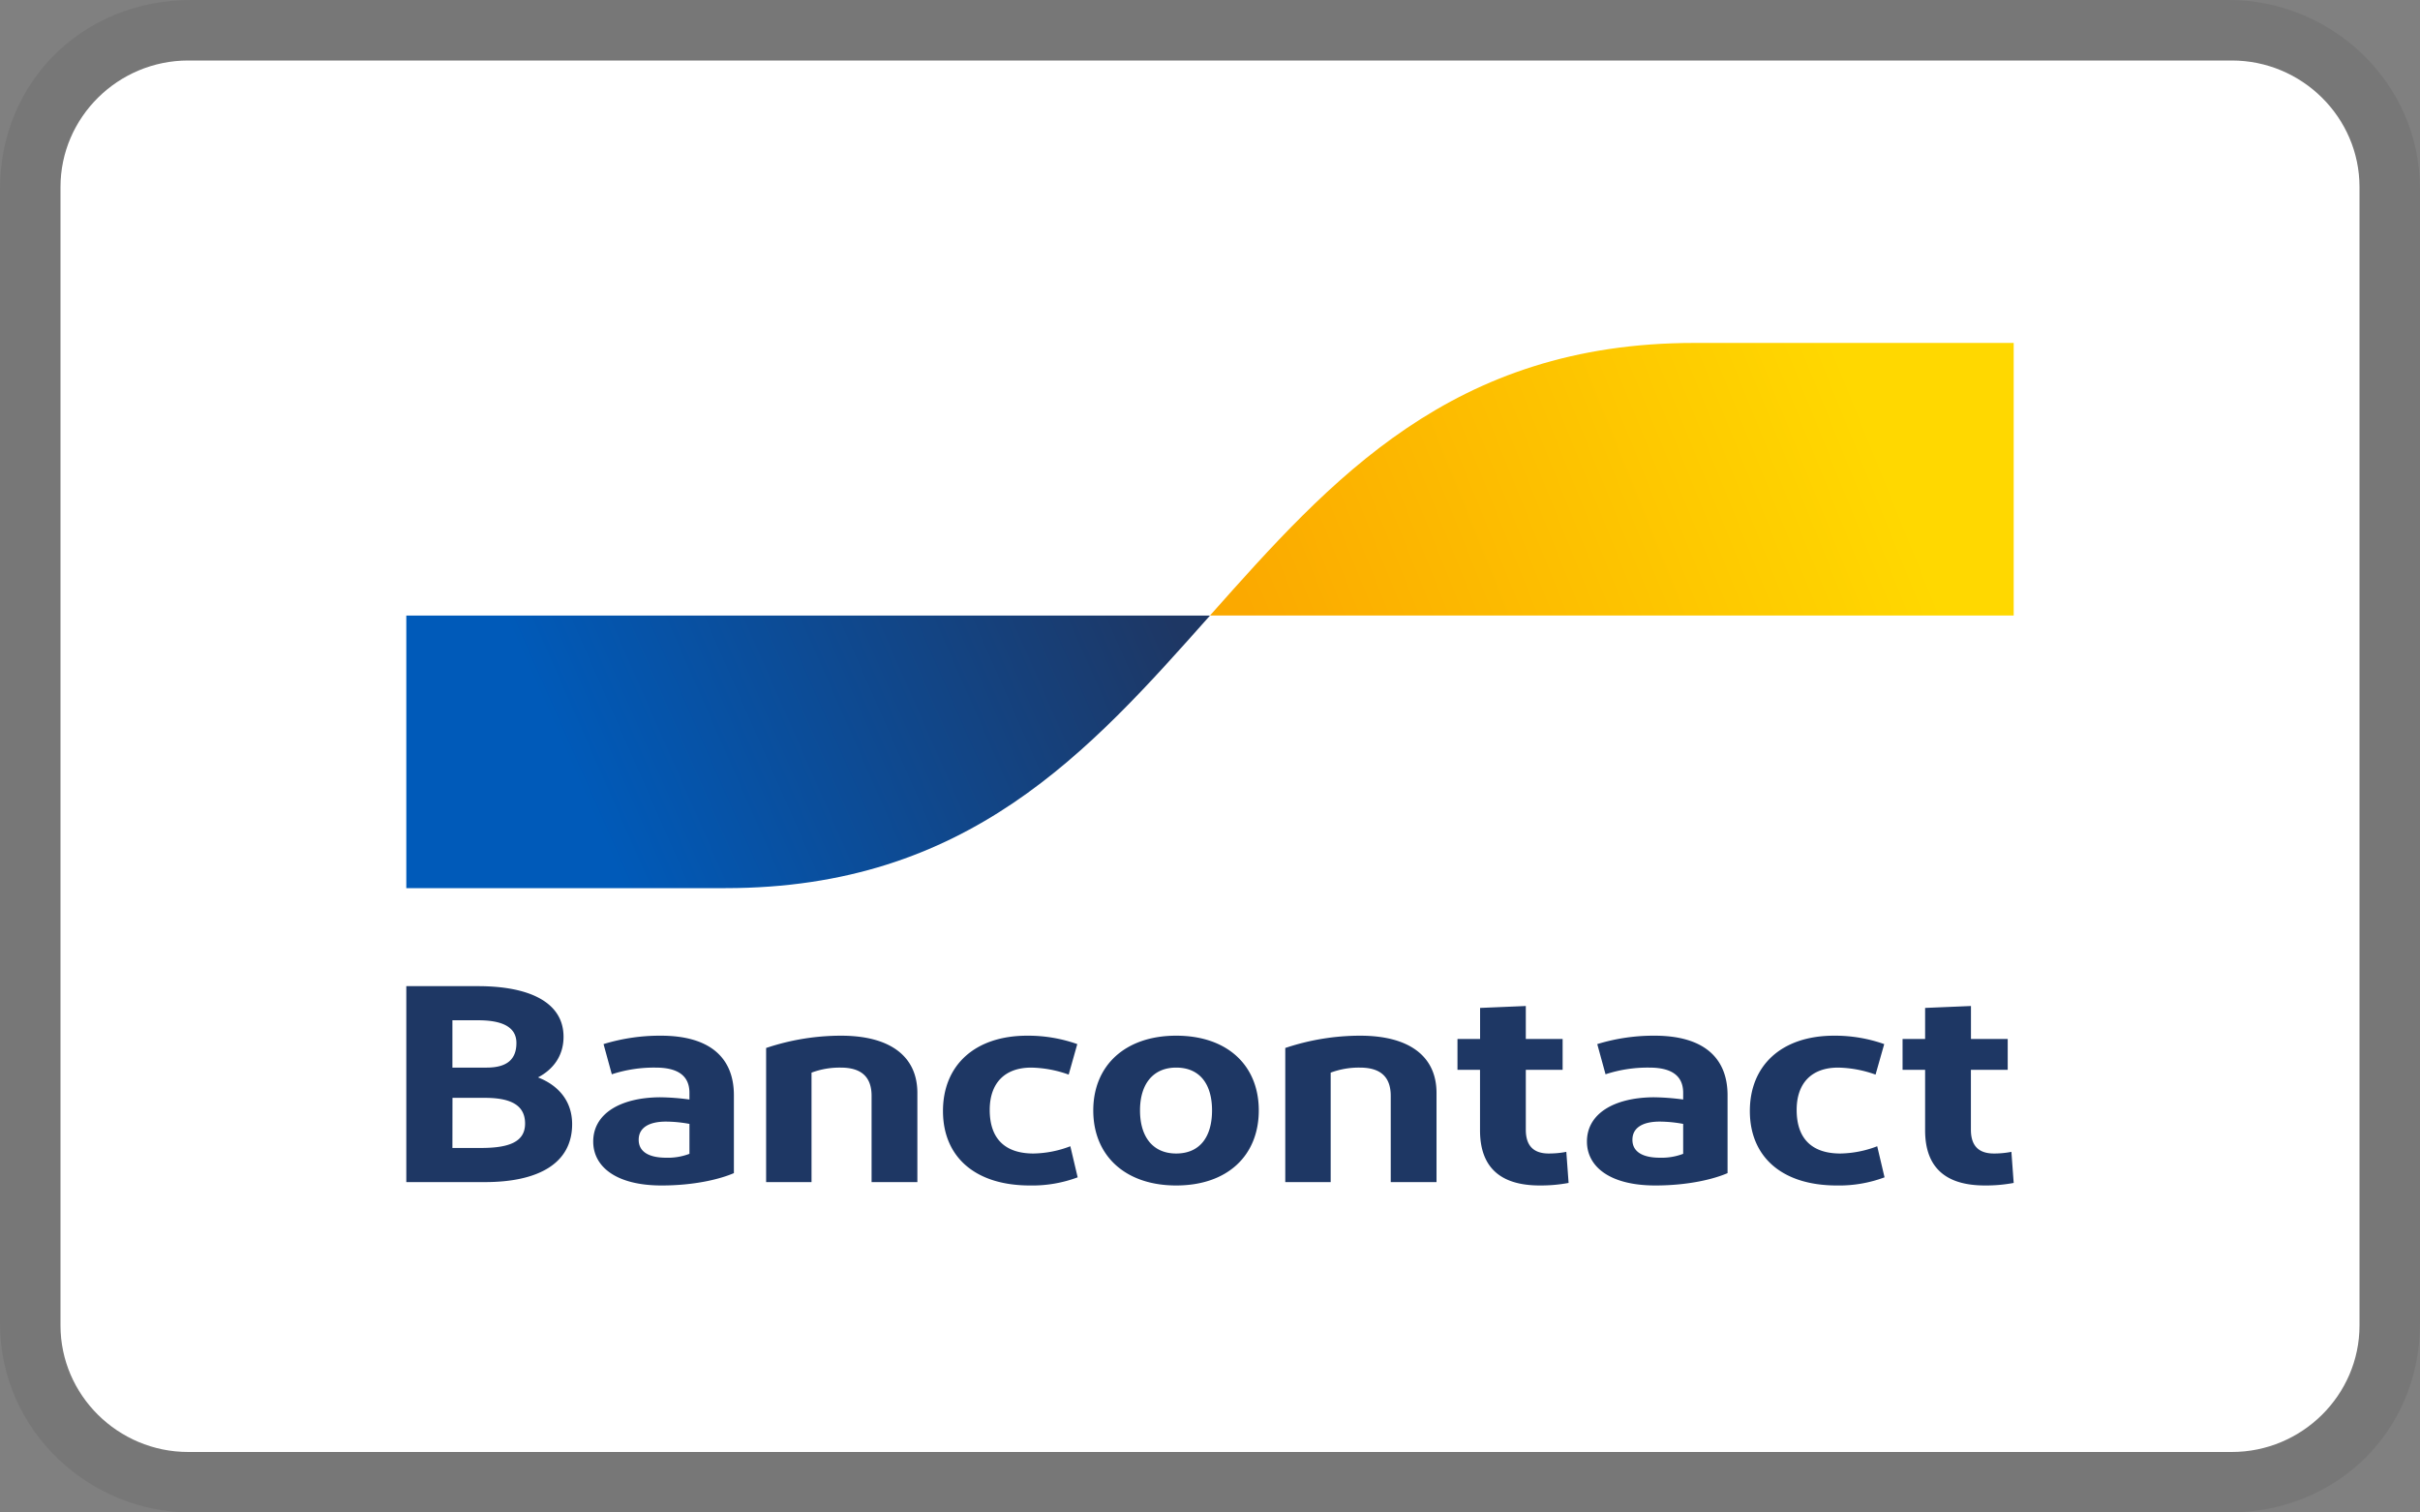 <svg width="240" height="150" fill="none" xmlns="http://www.w3.org/2000/svg"><rect width="100%" height="100%" fill="#808080" stroke="none"/><g clip-path="url(#bancontact__a)"><path opacity=".07" d="M221.053 0H18.947C8.211 0 0 8.125 0 18.75v112.5C0 141.875 8.842 150 18.947 150h202.106c10.736 0 18.947-8.125 18.947-18.75V18.75C240 8.125 231.158 0 221.053 0Z" fill="#000"/><path d="M221.333 6C228.3 6 234 11.646 234 18.546v112.909c0 6.9-5.7 12.545-12.667 12.545H18.667C11.7 144 6 138.355 6 131.455V18.545C6 11.646 11.7 6 18.667 6h202.666Z" fill="#fff"/><path d="M29.703 19.434h180.594c.878 0 1.743.145 2.558.43a6.836 6.836 0 0 1 2.166 1.224 5.675 5.675 0 0 1 1.446 1.832c.335.676.506 1.408.506 2.147v101.438a5.237 5.237 0 0 1-1.958 3.985 7.35 7.35 0 0 1-4.718 1.655H29.703a7.786 7.786 0 0 1-2.558-.429 6.891 6.891 0 0 1-2.166-1.226 5.672 5.672 0 0 1-1.446-1.831 4.886 4.886 0 0 1-.506-2.148V25.074c0-.746.17-1.478.506-2.16a5.678 5.678 0 0 1 1.452-1.832 6.967 6.967 0 0 1 2.16-1.219 7.769 7.769 0 0 1 2.558-.43Z" fill="#fff"/><path d="M40.295 117.234V97.801H47.4c5.166 0 8.488 1.636 8.488 5.021 0 1.92-1.054 3.252-2.532 4.029 2.134.834 3.385 2.445 3.385 4.636 0 3.916-3.385 5.747-8.653 5.747h-7.793Zm4.572-11.355h3.392c2.072 0 2.956-.859 2.956-2.445 0-1.692-1.61-2.248-3.783-2.248h-2.565v4.693Zm0 7.97h2.83c2.766 0 4.377-.587 4.377-2.419 0-1.806-1.383-2.551-3.98-2.551h-3.22l-.007 4.97Zm20.741 3.72c-4.503 0-6.776-1.863-6.776-4.358 0-2.753 2.665-4.358 6.612-4.389.986.012 1.958.088 2.93.221v-.663c0-1.699-1.155-2.501-3.353-2.501a13.438 13.438 0 0 0-4.345.663l-.821-2.994a19.04 19.04 0 0 1 5.684-.834c4.844 0 7.244 2.167 7.244 5.912v7.718c-1.351.587-3.884 1.225-7.175 1.225Zm2.767-3.139v-2.968a13.09 13.09 0 0 0-2.337-.228c-1.516 0-2.697.506-2.697 1.807 0 1.168.985 1.775 2.729 1.775a5.985 5.985 0 0 0 2.305-.386Zm7.604 2.804v-13.301a23.397 23.397 0 0 1 7.434-1.219c4.8 0 7.566 1.996 7.566 5.685v8.835h-4.541v-8.551c0-1.914-1.055-2.804-3.057-2.804a7.987 7.987 0 0 0-2.899.499v10.856H75.98Zm30.859-13.686-.853 3.025a11.565 11.565 0 0 0-3.713-.694c-2.666 0-4.118 1.579-4.118 4.193 0 2.861 1.516 4.327 4.345 4.327a10.633 10.633 0 0 0 3.65-.72l.727 3.082a12.843 12.843 0 0 1-4.737.808c-5.463 0-8.621-2.861-8.621-7.389 0-4.497 3.126-7.466 8.356-7.466a14.62 14.62 0 0 1 4.964.834Zm9.808 14.021c-5.065 0-8.223-2.968-8.223-7.44 0-4.446 3.158-7.415 8.223-7.415 5.097 0 8.192 2.969 8.192 7.409 0 4.471-3.095 7.446-8.192 7.446Zm0-3.17c2.337 0 3.556-1.636 3.556-4.276 0-2.609-1.219-4.244-3.556-4.244-2.299 0-3.587 1.642-3.587 4.244 0 2.64 1.288 4.276 3.587 4.276Zm10.819 2.835v-13.301a23.398 23.398 0 0 1 7.434-1.219c4.8 0 7.566 1.996 7.566 5.685v8.835h-4.541v-8.551c0-1.914-1.048-2.804-3.057-2.804a8.014 8.014 0 0 0-2.899.499v10.856h-4.503Zm25.238.335c-3.916 0-5.924-1.806-5.924-5.469v-6h-2.236v-3.057h2.242v-3.082l4.535-.19v3.272h3.651v3.057h-3.651v5.937c0 1.616.789 2.362 2.274 2.362.587 0 1.168-.051 1.743-.165l.227 3.083c-.941.176-1.895.259-2.861.252Zm11.457 0c-4.503 0-6.777-1.863-6.777-4.358 0-2.753 2.665-4.358 6.613-4.389.979.012 1.958.088 2.93.221v-.663c0-1.699-1.155-2.501-3.36-2.501a13.43 13.43 0 0 0-4.339.663l-.821-2.994a19.047 19.047 0 0 1 5.685-.834c4.837 0 7.237 2.167 7.237 5.912v7.718c-1.345.587-3.877 1.225-7.168 1.225Zm2.766-3.139v-2.968a13.08 13.08 0 0 0-2.337-.228c-1.515 0-2.696.506-2.696 1.807 0 1.168.985 1.775 2.728 1.775a5.983 5.983 0 0 0 2.305-.386Zm19.939-10.882-.859 3.025a11.565 11.565 0 0 0-3.713-.694c-2.666 0-4.112 1.579-4.112 4.193 0 2.861 1.516 4.327 4.339 4.327a10.643 10.643 0 0 0 3.651-.72l.726 3.082a12.843 12.843 0 0 1-4.737.808c-5.463 0-8.621-2.861-8.621-7.389 0-4.497 3.126-7.466 8.356-7.466a14.65 14.65 0 0 1 4.97.834Zm9.979 14.021c-3.916 0-5.924-1.806-5.924-5.469v-6h-2.236v-3.057h2.236v-3.082l4.547-.19v3.272h3.645v3.057h-3.651v5.937c0 1.616.79 2.362 2.274 2.362a8.98 8.98 0 0 0 1.743-.165l.227 3.083c-.941.176-1.894.259-2.861.252Z" fill="#1E3764"/><path d="M71.962 88.08c24.02 0 36.032-13.515 48.038-27.031H40.295V88.08h31.667Z" fill="url(#bancontact__b)"/><path d="M168.044 34.01c-24.025 0-36.031 13.516-48.044 27.031h79.705V34.01h-31.661Z" fill="url(#bancontact__c)"/></g><defs><linearGradient id="bancontact__b" x1="56.419" y1="75.809" x2="112.004" y2="51.348" gradientUnits="userSpaceOnUse"><stop stop-color="#005AB9"/><stop offset="1" stop-color="#1E3764"/></linearGradient><linearGradient id="bancontact__c" x1="124.825" y1="63.391" x2="184.238" y2="39.378" gradientUnits="userSpaceOnUse"><stop stop-color="#FBA900"/><stop offset="1" stop-color="#FFD800"/></linearGradient><clipPath id="bancontact__a"><path fill="#fff" d="M0 0h240v150H0z"/></clipPath></defs></svg>